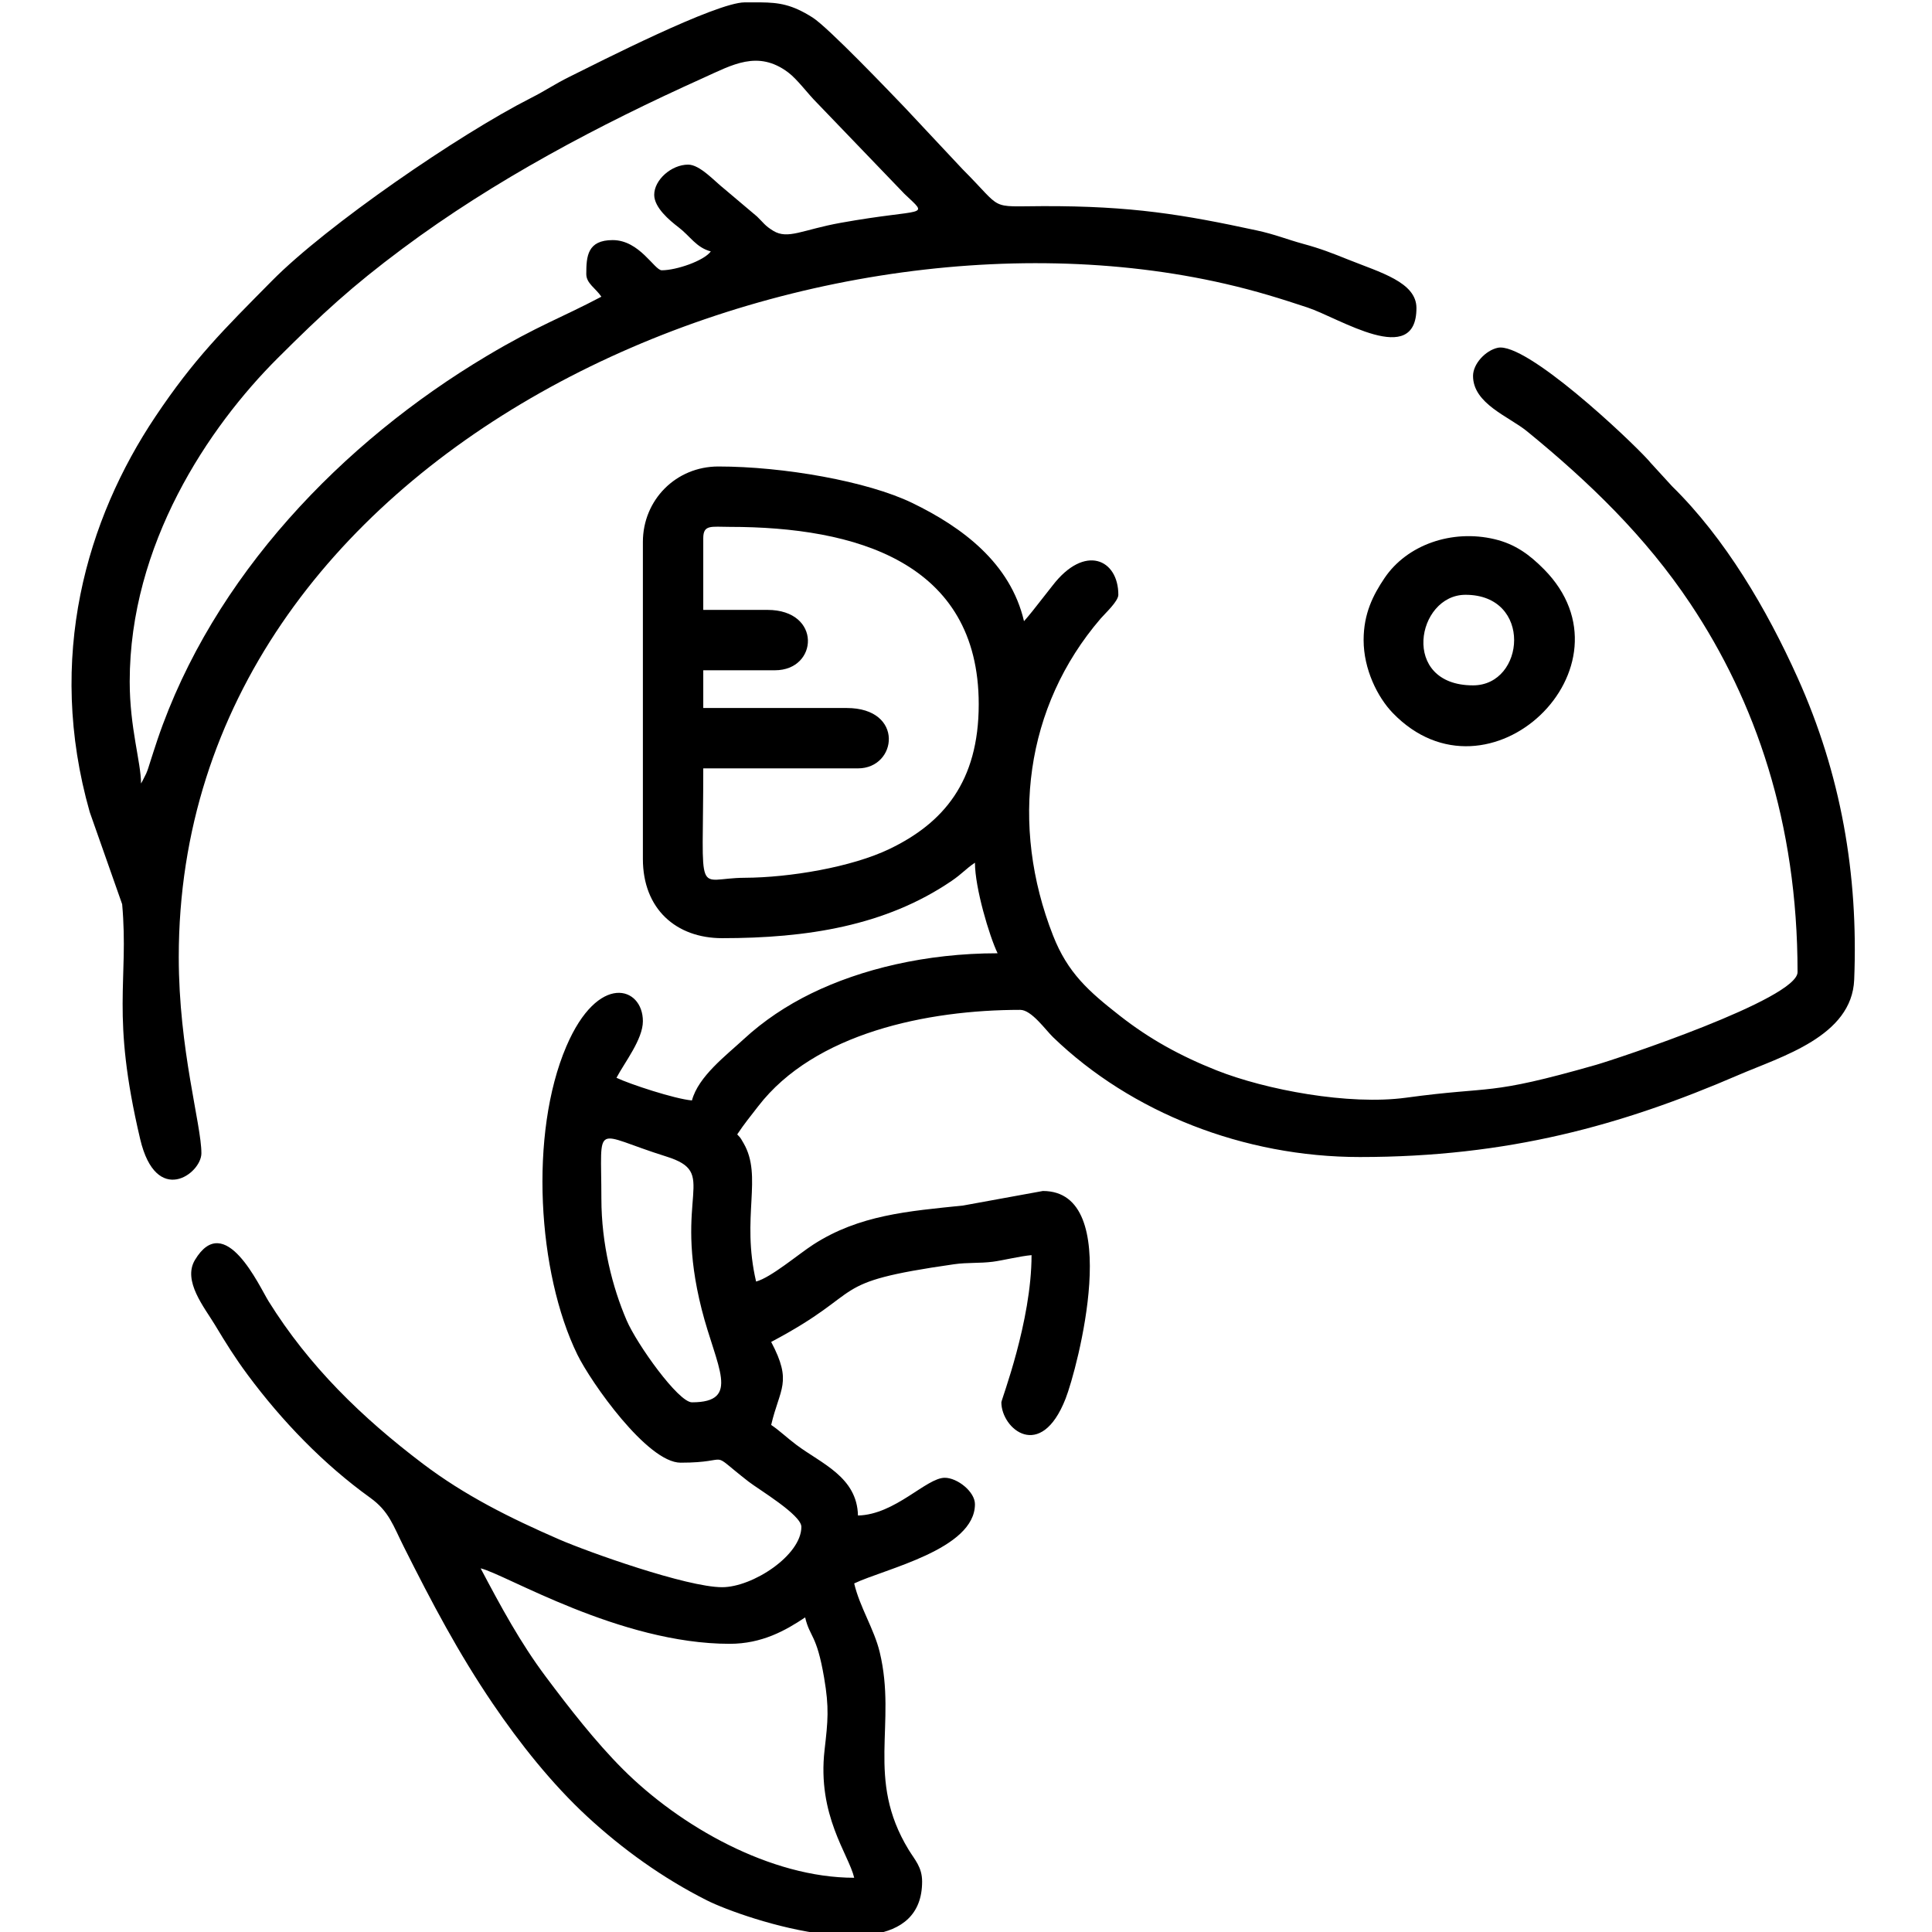 <?xml version="1.0" encoding="UTF-8"?>
<!DOCTYPE svg PUBLIC "-//W3C//DTD SVG 1.1//EN" "http://www.w3.org/Graphics/SVG/1.1/DTD/svg11.dtd">
<!-- Creator: CorelDRAW -->
<svg xmlns="http://www.w3.org/2000/svg" xml:space="preserve" width="50mm" height="50mm" version="1.1" style="shape-rendering:geometricPrecision; text-rendering:geometricPrecision; image-rendering:optimizeQuality; fill-rule:evenodd; clip-rule:evenodd"
viewBox="0 0 5000 5000"
 xmlns:xlink="http://www.w3.org/1999/xlink"
 xmlns:xodm="http://www.corel.com/coreldraw/odm/2003">
 <defs>
  <style type="text/css">
   <![CDATA[
    .fil0 {fill:black}
   ]]>
  </style>
 </defs>
 <g id="Camada_x0020_1">
  <g id="_2135683099216">
   <path class="fil0" d="M1243.87 4058.87c63.94,14.89 360.19,195.31 644.53,195.31 83.62,0 144.76,-34.51 195.31,-68.36 12.25,52.55 29.51,41.79 49.07,156.01 13.44,78.46 9.84,111.55 1.18,187.22 -19.4,169.31 62.57,269.94 76.71,330.6 -216.79,0 -450.82,-133.25 -598.3,-280.62 -71.41,-71.34 -140.16,-159.9 -199.8,-239.64 -66.45,-88.83 -116.14,-181.19 -168.7,-280.52zm1014.77 947.26l-121.34 0c-125.39,-14.48 -260.59,-64.23 -307.54,-87.85 -114.23,-57.44 -218.96,-132.94 -310.14,-217.2 -91.18,-84.28 -175.05,-189.9 -244.62,-292.49 -89.16,-131.45 -156.53,-259.37 -229.71,-405.06 -28.07,-55.88 -38.24,-92.14 -87.36,-127.47 -120.56,-86.72 -228.21,-198.37 -316.87,-317.9 -32.92,-44.39 -55.6,-80.9 -85.06,-129.79 -26.8,-44.48 -83.91,-113.45 -51.53,-167.5 77.63,-129.57 166.56,68.19 190.51,106.65 104.93,168.47 241.52,301.15 399.55,420.76 108.52,82.14 224.99,140.16 351.57,195.3 75.68,32.97 331.54,124.11 422.77,124.11 78.79,0 205.08,-82.39 205.08,-156.25 0,-31.02 -110.67,-96.76 -136.8,-117.1 -110.32,-85.84 -35.17,-48.91 -175.7,-48.91 -86.05,0 -232.41,-208.45 -267.2,-279.68 -103.48,-211.81 -124.91,-572.33 -28.67,-797.44 82.33,-192.59 198.21,-155.15 198.21,-65.46 0,46.94 -47.04,106.19 -68.36,146.48 33.83,16.23 151.34,54.94 195.31,58.6 16.6,-62.17 87.86,-115.87 134.24,-158.74 51.02,-47.16 110.39,-86.79 174.74,-118.23 127.59,-62.35 295.65,-103.89 482.04,-103.89 -21.45,-44.71 -58.59,-169.32 -58.59,-234.38 -23.63,15.83 -33.04,28.47 -60.35,47.08 -171.34,116.77 -375.28,148.23 -593.95,148.23 -118.92,0 -205.08,-75.53 -205.08,-205.07l0 -820.31c0,-108.36 85.18,-195.32 195.32,-195.32 168.67,0 385.95,38.32 501.47,94.23 129.87,62.86 254.49,155.72 289.54,306.16 7.16,-8.24 13.76,-15.8 22.27,-26.56l51.57 -65.62c83.16,-108.37 170.3,-68.38 170.3,23.82 0,16.89 -34.37,48.27 -45.83,61.6 -195.85,227.9 -235.17,534.67 -123.13,820.26 38.04,96.96 92.16,144.42 173.08,207.77 76.27,59.72 155.46,103.54 249.66,140.97 127.45,50.64 342.93,91.15 491.07,70.91 229.8,-31.41 205.62,-3.36 491.27,-84.92 50.34,-14.37 521.69,-170.33 521.69,-240.02 0,-388.4 -109.45,-701.56 -277.22,-953.25 -116.26,-174.42 -262.61,-315.52 -422.81,-446.33 -47.04,-38.41 -139.81,-71.34 -139.81,-143.39 0,-31.33 32.36,-65.96 63.85,-72.8 72.64,-15.8 337.68,233.11 390.85,291.92 1.36,1.5 3.16,3.76 4.48,5.29l56 61.18c137.43,134.87 245.08,318.25 324.83,495.49 112.13,249.23 157.47,508.18 146.4,781.49 -5.94,146.84 -188.25,198.6 -300.01,246.87 -301.48,130.21 -596.43,212.04 -979.37,212.04 -300.22,0 -591.6,-115.01 -793.66,-309.86 -20.01,-19.3 -56.02,-71 -85.24,-71 -240.67,0 -532.4,60.17 -678.19,249.55 -22.47,29.2 -34.63,43.44 -54.24,72.72 9.34,10.74 5.3,3.56 16.38,22.68 50.37,86.84 -6.71,190.1 32.45,358.18 38.61,-10.32 109.61,-70.96 148.28,-95.87 118.77,-76.52 245.18,-86.22 387.4,-100.87l206.51 -37.64c212.09,0 88.44,461.68 58.83,537.35 -64.26,164.28 -166.25,78.17 -166.25,9.53 0,-6.91 78.12,-208.93 78.12,-380.86 -29.08,2.41 -75.63,13.95 -100.13,17.06 -35.24,4.47 -65.19,1.46 -100.84,6.57 -337.85,48.46 -216.63,65.4 -472.86,200.98 55.65,105.17 22.19,119.59 0,214.84 21.9,14.66 40.3,32.85 65.48,51.71 64.28,48.16 156.91,83 159.13,182.67 96.39,-2.15 176.94,-97.66 224.61,-97.66 32.66,0 78.13,36.07 78.13,68.36 0,117.2 -234.16,167.48 -312.5,205.08 14.26,61.23 51.6,117.72 66.09,178.04 44.92,186.91 -37.5,326.91 74.78,511.16 16.06,26.36 34.91,45.02 34.91,82.28 0,86.29 -53.5,125.03 -127.81,136.72zm-702.27 -1904.3c0,-203.97 -23.68,-168.73 167.53,-108.94 139.5,43.62 16.01,96.09 92.17,396.12 37.58,148.06 102.97,240.17 -25.33,240.17 -35.22,0 -142.52,-150.59 -168.93,-211.93 -36.87,-85.65 -65.44,-197.25 -65.44,-315.42zm263.67 -1708.98c0,-35.91 20.85,-29.3 68.36,-29.3 324.58,0 644.53,90.2 644.53,458.99 0,201.07 -91.96,307.75 -230.91,374.55 -98.33,47.27 -258.46,74.07 -374.9,74.6 -129.41,0.6 -107.08,64.6 -107.08,-283.14l400.39 0c101.79,0 120.89,-156.25 -29.29,-156.25l-371.1 0 0 -97.65 185.55 0c112.21,0 121.73,-156.25 -19.53,-156.25l-166.02 0 0 -185.55z"/>
   <path class="fil0" d="M1693.09 504.18c0,33.14 39.76,66.24 62.69,83.79 30.81,23.57 45.85,52.56 83.79,62.69 -17.93,24.48 -89.19,48.83 -126.95,48.83 -18.89,0 -57.35,-78.12 -126.95,-78.12 -65.23,0 -68.36,41.5 -68.36,87.88 0,24.29 24.42,36.73 39.06,58.6 -103.71,54.87 -165.17,75.06 -296.12,153.1 -375.09,223.51 -709.47,571.39 -852.67,993.04 -8.19,24.13 -11.31,34.94 -19.19,58.93 -4.86,14.78 -4.52,15.88 -10.05,29l-9.8 19.51c-0.7,1.34 -2.22,4.23 -3.58,6.19 0,-54.8 -29.29,-143.6 -29.29,-263.68 0,-354.74 203.33,-658.03 383.3,-837.4 116.74,-116.37 191.61,-185.31 322.5,-282.96 237.74,-177.36 508.96,-320.5 778.74,-441.98 74.64,-33.61 140.96,-72.88 219.21,-14.46 24.44,18.24 50.6,55.04 76.01,80.24l225.28 234.39c65.82,62.74 54.77,35.39 -164.99,74.88 -98.85,17.76 -136.4,44 -174.61,20.66 -21.8,-13.31 -24.92,-20.59 -41.91,-36.97l-84.72 -71.54c-25.55,-20.1 -63.15,-62.75 -93.5,-62.75 -43.55,0 -87.89,39.55 -87.89,78.13zm234.37 -498.05l40.83 0c48.19,0.54 81.26,5.34 134.77,39.25 40.79,25.85 204.51,197.59 237.2,231.55l151.17 161.33c107.49,107.49 64.95,95.65 207.5,95.23 230.29,-0.69 363.6,21.9 552.6,62.63 48.93,10.54 77.86,23.16 121.25,35.01 45.34,12.37 73.96,23.67 115.8,40.45 83.48,33.5 177.16,58.71 177.16,125.57 0,156.31 -199.43,25.97 -281.89,-1.32 -68.7,-22.73 -131.29,-42.52 -212.25,-61.19 -1116.33,-257.31 -2708.98,427.61 -2708.98,1742.19 0,240.23 58.59,433.11 58.59,507.82 0,52.88 -117.01,139.11 -158.48,-36.84 -76.69,-325.35 -28.8,-407.38 -46.59,-607.71l-83.88 -238.37c-113.95,-400.62 -7.41,-758.63 169.78,-1023.37 101.02,-150.92 175.34,-223.68 302.23,-352.06 141.27,-142.92 483.25,-378.11 669.84,-472.75 39.8,-20.18 59.36,-34.86 100.84,-55.4 74.27,-36.77 378.22,-192.02 452.51,-192.02z"/>
   <path class="fil0" d="M3812.23 1773.71c-189.29,0 -146.51,-234.38 -19.53,-234.38 174.4,0 154.75,234.38 19.53,234.38zm-283.2 -117.19c0,75.77 36.28,148.07 75.22,188.44 248.45,257.57 641.4,-119.61 391.41,-371.87 -36.83,-37.17 -73.81,-64.84 -127.51,-77.63 -110.56,-26.33 -226.88,14.38 -284.91,100.44 -29.59,43.88 -54.21,91.9 -54.21,160.62z"/>
  </g>
 </g>
</svg>
